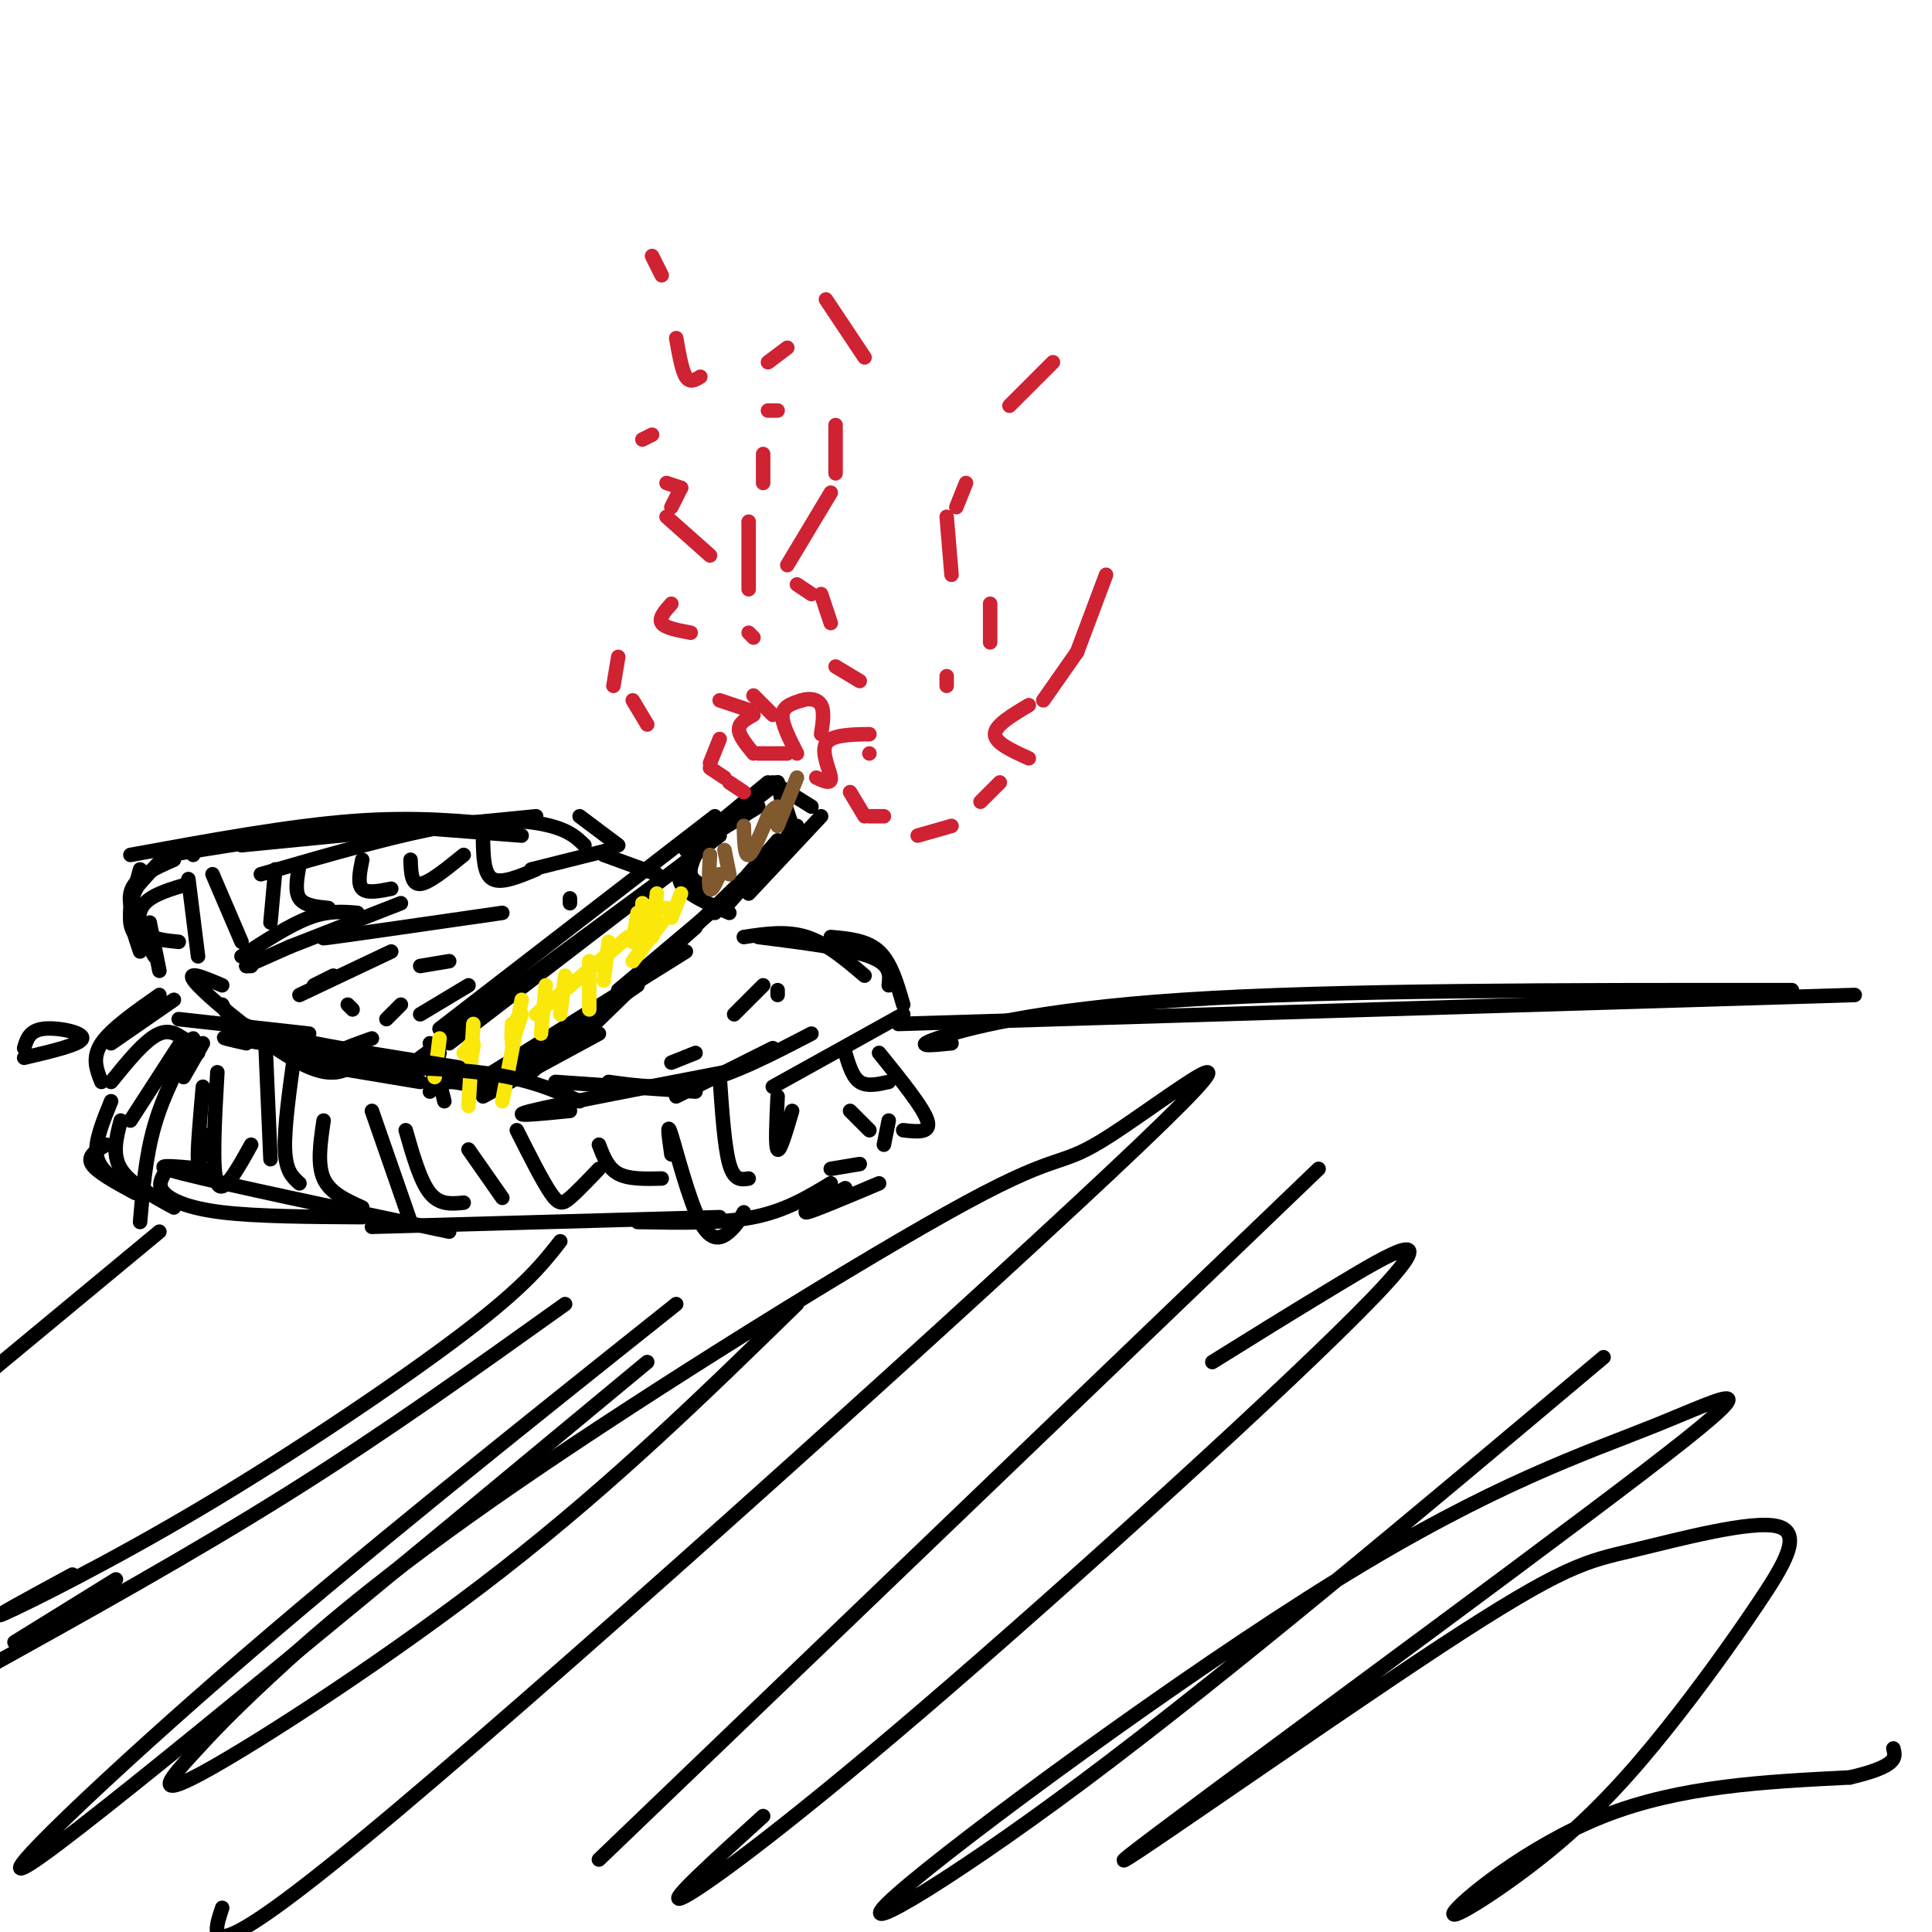 <svg viewBox='0 0 400 400' version='1.1' xmlns='http://www.w3.org/2000/svg' xmlns:xlink='http://www.w3.org/1999/xlink'><g fill='none' stroke='#000000' stroke-width='3' stroke-linecap='round' stroke-linejoin='round'><path d='M91,213c0.000,0.000 57.000,-44.000 57,-44'/><path d='M93,216c0.000,0.000 56.000,-43.000 56,-43'/><path d='M87,219c0.000,0.000 57.000,-42.000 57,-42'/><path d='M91,218c0.000,0.000 -2.000,8.000 -2,8'/><path d='M89,216c0.000,0.000 3.000,12.000 3,12'/><path d='M90,218c-0.500,1.917 -1.000,3.833 1,5c2.000,1.167 6.500,1.583 11,2'/><path d='M100,224c0.000,0.000 -9.000,0.000 -9,0'/><path d='M100,227c0.000,0.000 24.000,-13.000 24,-13'/><path d='M100,226c0.000,0.000 32.000,-22.000 32,-22'/><path d='M110,222c0.000,0.000 34.000,-30.000 34,-30'/><path d='M120,215c0.000,0.000 34.000,-33.000 34,-33'/><path d='M147,189c0.000,0.000 -19.000,16.000 -19,16'/><path d='M142,197c0.000,0.000 -40.000,25.000 -40,25'/><path d='M145,175c-1.167,2.250 -2.333,4.500 -2,6c0.333,1.500 2.167,2.250 4,3'/><path d='M144,176c-2.083,2.417 -4.167,4.833 -3,7c1.167,2.167 5.583,4.083 10,6'/><path d='M144,175c0.000,0.000 13.000,-8.000 13,-8'/><path d='M143,176c0.000,0.000 18.000,-14.000 18,-14'/><path d='M142,176c0.000,0.000 17.000,-14.000 17,-14'/><path d='M161,162c0.000,0.000 2.000,9.000 2,9'/><path d='M161,162c0.000,0.000 3.000,9.000 3,9'/><path d='M160,162c0.000,0.000 8.000,5.000 8,5'/><path d='M170,169c0.000,0.000 -15.000,16.000 -15,16'/><path d='M161,174c0.000,0.000 -13.000,15.000 -13,15'/><path d='M150,188c0.000,0.000 15.000,-17.000 15,-17'/></g>
<g fill='none' stroke='#fae80b' stroke-width='3' stroke-linecap='round' stroke-linejoin='round'><path d='M91,215c0.000,0.000 -1.000,8.000 -1,8'/><path d='M98,212c0.000,0.000 -1.000,17.000 -1,17'/><path d='M108,207c0.000,0.000 -4.000,21.000 -4,21'/><path d='M113,204c0.000,0.000 -1.000,10.000 -1,10'/><path d='M117,202c0.000,0.000 -1.000,8.000 -1,8'/><path d='M122,199c0.000,0.000 0.000,10.000 0,10'/><path d='M126,195c0.000,0.000 -1.000,8.000 -1,8'/><path d='M132,189c0.000,0.000 -1.000,6.000 -1,6'/><path d='M133,187c0.000,0.000 0.000,8.000 0,8'/><path d='M136,185c0.000,0.000 -1.000,9.000 -1,9'/><path d='M96,218c0.917,-1.250 1.833,-2.500 2,-2c0.167,0.500 -0.417,2.750 -1,5'/><path d='M107,211c-0.417,1.917 -0.833,3.833 -1,4c-0.167,0.167 -0.083,-1.417 0,-3'/><path d='M108,210c0.000,0.000 -2.000,6.000 -2,6'/><path d='M137,188c0.000,0.000 1.000,0.000 1,0'/><path d='M141,185c0.000,0.000 -2.000,5.000 -2,5'/><path d='M137,191c0.000,0.000 -6.000,8.000 -6,8'/><path d='M130,194c0.000,0.000 -19.000,16.000 -19,16'/></g>
<g fill='none' stroke='#81592f' stroke-width='3' stroke-linecap='round' stroke-linejoin='round'><path d='M147,177c-0.167,3.167 -0.333,6.333 0,7c0.333,0.667 1.167,-1.167 2,-3'/><path d='M150,176c0.000,0.000 1.000,5.000 1,5'/><path d='M154,171c0.083,3.167 0.167,6.333 1,6c0.833,-0.333 2.417,-4.167 4,-8'/><path d='M159,169c1.000,-1.667 1.500,-1.833 2,-2'/><path d='M165,161c0.000,0.000 -4.000,10.000 -4,10'/></g>
<g fill='none' stroke='#cf2233' stroke-width='3' stroke-linecap='round' stroke-linejoin='round'><path d='M156,156c-1.500,-1.833 -3.000,-3.667 -3,-5c0.000,-1.333 1.500,-2.167 3,-3'/><path d='M160,148c0.000,0.000 -4.000,-4.000 -4,-4'/><path d='M157,156c0.000,0.000 6.000,0.000 6,0'/><path d='M165,156c-1.583,-3.083 -3.167,-6.167 -3,-8c0.167,-1.833 2.083,-2.417 4,-3'/><path d='M166,145c1.511,-0.511 3.289,-0.289 4,1c0.711,1.289 0.356,3.644 0,6'/><path d='M169,161c1.578,0.733 3.156,1.467 3,0c-0.156,-1.467 -2.044,-5.133 -1,-7c1.044,-1.867 5.022,-1.933 9,-2'/><path d='M180,156c0.000,0.000 0.000,0.000 0,0'/><path d='M154,164c0.000,0.000 -3.000,-2.000 -3,-2'/><path d='M150,161c0.000,0.000 -3.000,-2.000 -3,-2'/><path d='M147,158c0.000,0.000 2.000,-5.000 2,-5'/><path d='M155,147c0.000,0.000 -6.000,-2.000 -6,-2'/><path d='M176,164c0.000,0.000 3.000,5.000 3,5'/><path d='M180,169c0.000,0.000 3.000,0.000 3,0'/></g>
<g fill='none' stroke='#000000' stroke-width='3' stroke-linecap='round' stroke-linejoin='round'><path d='M36,178c-4.167,1.833 -8.333,3.667 -9,7c-0.667,3.333 2.167,8.167 5,13'/><path d='M30,181c-1.417,2.167 -2.833,4.333 -3,7c-0.167,2.667 0.917,5.833 2,9'/><path d='M28,184c3.000,-3.417 6.000,-6.833 8,-8c2.000,-1.167 3.000,-0.083 4,1'/><path d='M35,177c0.000,0.000 38.000,-6.000 38,-6'/><path d='M50,175c0.000,0.000 61.000,-6.000 61,-6'/><path d='M82,171c0.000,0.000 26.000,2.000 26,2'/><path d='M27,177c16.417,-3.000 32.833,-6.000 46,-7c13.167,-1.000 23.083,0.000 33,1'/><path d='M54,181c14.289,-4.133 28.578,-8.267 39,-10c10.422,-1.733 16.978,-1.067 21,0c4.022,1.067 5.511,2.533 7,4'/><path d='M39,183c-3.644,1.067 -7.289,2.133 -9,4c-1.711,1.867 -1.489,4.533 0,6c1.489,1.467 4.244,1.733 7,2'/><path d='M31,191c0.000,0.000 2.000,10.000 2,10'/><path d='M40,217c-2.083,-2.083 -4.167,-4.167 -7,-3c-2.833,1.167 -6.417,5.583 -10,10'/><path d='M36,207c0.000,0.000 -13.000,9.000 -13,9'/><path d='M33,206c-5.000,3.500 -10.000,7.000 -12,10c-2.000,3.000 -1.000,5.500 0,8'/><path d='M23,228c-1.667,4.083 -3.333,8.167 -3,11c0.333,2.833 2.667,4.417 5,6'/><path d='M22,237c-2.000,1.167 -4.000,2.333 -3,4c1.000,1.667 5.000,3.833 9,6'/><path d='M25,232c-0.917,3.500 -1.833,7.000 0,10c1.833,3.000 6.417,5.500 11,8'/><path d='M34,243c-0.689,1.267 -1.378,2.533 0,4c1.378,1.467 4.822,3.133 12,4c7.178,0.867 18.089,0.933 29,1'/><path d='M42,242c-6.250,-0.583 -12.500,-1.167 -4,1c8.500,2.167 31.750,7.083 55,12'/><path d='M77,254c0.000,0.000 72.000,-2.000 72,-2'/><path d='M132,253c8.667,0.167 17.333,0.333 24,-1c6.667,-1.333 11.333,-4.167 16,-7'/><path d='M37,211c0.000,0.000 27.000,3.000 27,3'/><path d='M51,216c-3.333,-0.750 -6.667,-1.500 -3,-1c3.667,0.500 14.333,2.250 25,4'/><path d='M63,220c0.000,0.000 24.000,4.000 24,4'/><path d='M74,220c-2.622,1.778 -5.244,3.556 -12,0c-6.756,-3.556 -17.644,-12.444 -21,-16c-3.356,-3.556 0.822,-1.778 5,0'/><path d='M118,230c-6.667,0.667 -13.333,1.333 -8,0c5.333,-1.333 22.667,-4.667 40,-8'/><path d='M126,224c6.000,0.833 12.000,1.667 19,0c7.000,-1.667 15.000,-5.833 23,-10'/><path d='M160,217c0.000,0.000 -20.000,10.000 -20,10'/><path d='M120,169c0.000,0.000 8.000,6.000 8,6'/><path d='M110,180c0.000,0.000 16.000,-4.000 16,-4'/><path d='M125,177c0.000,0.000 11.000,4.000 11,4'/><path d='M60,196c0.000,0.000 -9.000,4.000 -9,4'/><path d='M50,198c5.000,-3.250 10.000,-6.500 14,-8c4.000,-1.500 7.000,-1.250 10,-1'/><path d='M52,200c0.000,0.000 -1.000,0.000 -1,0'/><path d='M60,196c0.000,0.000 23.000,-9.000 23,-9'/><path d='M74,193c-5.000,0.833 -10.000,1.667 -5,1c5.000,-0.667 20.000,-2.833 35,-5'/><path d='M29,180c-1.167,4.167 -2.333,8.333 -2,11c0.333,2.667 2.167,3.833 4,5'/><path d='M39,182c0.000,0.000 2.000,16.000 2,16'/><path d='M44,181c0.000,0.000 6.000,14.000 6,14'/><path d='M57,180c0.000,0.000 -1.000,11.000 -1,11'/><path d='M62,179c-0.500,2.750 -1.000,5.500 0,7c1.000,1.500 3.500,1.750 6,2'/><path d='M75,178c-0.500,2.500 -1.000,5.000 0,6c1.000,1.000 3.500,0.500 6,0'/><path d='M85,178c0.083,2.583 0.167,5.167 2,5c1.833,-0.167 5.417,-3.083 9,-6'/><path d='M100,174c0.083,3.500 0.167,7.000 2,8c1.833,1.000 5.417,-0.500 9,-2'/><path d='M118,186c0.000,0.000 0.000,1.000 0,1'/><path d='M154,194c4.417,-0.667 8.833,-1.333 13,0c4.167,1.333 8.083,4.667 12,8'/><path d='M157,194c9.250,1.167 18.500,2.333 23,4c4.500,1.667 4.250,3.833 4,6'/><path d='M172,194c3.750,0.333 7.500,0.667 10,3c2.500,2.333 3.750,6.667 5,11'/><path d='M187,210c0.000,0.000 -27.000,15.000 -27,15'/><path d='M46,208c0.917,1.917 1.833,3.833 10,6c8.167,2.167 23.583,4.583 39,7'/><path d='M77,215c-5.711,2.022 -11.422,4.044 -7,5c4.422,0.956 18.978,0.844 29,2c10.022,1.156 15.511,3.578 21,6'/><path d='M115,224c0.000,0.000 29.000,2.000 29,2'/><path d='M41,218c0.000,0.000 0.000,-2.000 0,-2'/><path d='M42,216c0.000,0.000 -4.000,7.000 -4,7'/><path d='M38,215c0.000,0.000 -11.000,17.000 -11,17'/><path d='M40,215c-3.083,5.833 -6.167,11.667 -8,18c-1.833,6.333 -2.417,13.167 -3,20'/><path d='M42,225c-0.583,6.667 -1.167,13.333 -1,15c0.167,1.667 1.083,-1.667 2,-5'/><path d='M45,222c-0.583,10.250 -1.167,20.500 0,23c1.167,2.500 4.083,-2.750 7,-8'/><path d='M55,217c0.000,0.000 1.000,23.000 1,23'/><path d='M61,218c-1.083,7.750 -2.167,15.500 -2,20c0.167,4.500 1.583,5.750 3,7'/><path d='M67,232c-0.667,4.500 -1.333,9.000 0,12c1.333,3.000 4.667,4.500 8,6'/><path d='M77,230c0.000,0.000 8.000,23.000 8,23'/><path d='M84,234c1.500,5.250 3.000,10.500 5,13c2.000,2.500 4.500,2.250 7,2'/><path d='M97,238c0.000,0.000 7.000,10.000 7,10'/><path d='M107,234c2.644,5.244 5.289,10.489 7,13c1.711,2.511 2.489,2.289 4,1c1.511,-1.289 3.756,-3.644 6,-6'/><path d='M124,237c0.917,2.417 1.833,4.833 4,6c2.167,1.167 5.583,1.083 9,1'/><path d='M139,239c-0.518,-3.643 -1.036,-7.286 0,-4c1.036,3.286 3.625,13.500 6,18c2.375,4.500 4.536,3.286 6,2c1.464,-1.286 2.232,-2.643 3,-4'/><path d='M176,230c0.000,0.000 4.000,4.000 4,4'/><path d='M182,218c4.583,5.667 9.167,11.333 10,14c0.833,2.667 -2.083,2.333 -5,2'/><path d='M184,232c0.000,0.000 -1.000,5.000 -1,5'/><path d='M178,241c0.000,0.000 -6.000,1.000 -6,1'/><path d='M175,246c-4.583,2.583 -9.167,5.167 -8,5c1.167,-0.167 8.083,-3.083 15,-6'/><path d='M149,223c0.500,7.250 1.000,14.500 2,18c1.000,3.500 2.500,3.250 4,3'/><path d='M161,227c-0.250,5.250 -0.500,10.500 0,11c0.500,0.500 1.750,-3.750 3,-8'/><path d='M175,218c0.750,2.500 1.500,5.000 3,6c1.500,1.000 3.750,0.500 6,0'/><path d='M69,202c0.000,0.000 -4.000,2.000 -4,2'/><path d='M62,206c0.000,0.000 19.000,-9.000 19,-9'/><path d='M72,208c0.000,0.000 1.000,1.000 1,1'/><path d='M83,208c0.000,0.000 -3.000,3.000 -3,3'/><path d='M97,204c0.000,0.000 -10.000,6.000 -10,6'/><path d='M93,199c0.000,0.000 -6.000,1.000 -6,1'/><path d='M144,218c0.000,0.000 -5.000,2.000 -5,2'/><path d='M152,210c0.000,0.000 6.000,-6.000 6,-6'/><path d='M161,205c0.000,0.000 0.000,1.000 0,1'/></g>
<g fill='none' stroke='#cf2233' stroke-width='3' stroke-linecap='round' stroke-linejoin='round'><path d='M143,131c-2.667,-0.500 -5.333,-1.000 -6,-2c-0.667,-1.000 0.667,-2.500 2,-4'/><path d='M147,115c0.000,0.000 -9.000,-8.000 -9,-8'/><path d='M139,105c0.000,0.000 2.000,-4.000 2,-4'/><path d='M141,101c0.000,0.000 -3.000,-1.000 -3,-1'/><path d='M133,91c0.000,0.000 2.000,-1.000 2,-1'/><path d='M145,78c-1.083,0.667 -2.167,1.333 -3,0c-0.833,-1.333 -1.417,-4.667 -2,-8'/><path d='M137,57c0.000,0.000 -2.000,-4.000 -2,-4'/><path d='M178,141c0.000,0.000 -5.000,-3.000 -5,-3'/><path d='M172,129c0.000,0.000 -2.000,-6.000 -2,-6'/><path d='M168,123c0.000,0.000 -3.000,-2.000 -3,-2'/><path d='M163,117c0.000,0.000 9.000,-15.000 9,-15'/><path d='M173,98c0.000,0.000 0.000,-10.000 0,-10'/><path d='M179,74c0.000,0.000 -8.000,-12.000 -8,-12'/><path d='M163,72c0.000,0.000 -4.000,3.000 -4,3'/><path d='M156,132c0.000,0.000 -1.000,-1.000 -1,-1'/><path d='M155,122c0.000,0.000 0.000,-14.000 0,-14'/><path d='M158,100c0.000,0.000 0.000,-6.000 0,-6'/><path d='M161,85c0.000,0.000 -2.000,0.000 -2,0'/><path d='M196,140c0.000,0.000 0.000,2.000 0,2'/><path d='M205,133c0.000,0.000 0.000,-8.000 0,-8'/><path d='M197,119c0.000,0.000 -1.000,-12.000 -1,-12'/><path d='M198,105c0.000,0.000 2.000,-5.000 2,-5'/><path d='M209,84c0.000,0.000 9.000,-9.000 9,-9'/><path d='M190,173c0.000,0.000 7.000,-2.000 7,-2'/><path d='M203,166c0.000,0.000 4.000,-4.000 4,-4'/><path d='M213,157c-3.500,-1.583 -7.000,-3.167 -7,-5c0.000,-1.833 3.500,-3.917 7,-6'/><path d='M216,145c0.000,0.000 7.000,-10.000 7,-10'/><path d='M223,135c0.000,0.000 6.000,-16.000 6,-16'/><path d='M134,150c0.000,0.000 -3.000,-5.000 -3,-5'/><path d='M127,142c0.000,0.000 1.000,-6.000 1,-6'/></g>
<g fill='none' stroke='#000000' stroke-width='3' stroke-linecap='round' stroke-linejoin='round'><path d='M197,216c-4.133,0.422 -8.267,0.844 -3,-1c5.267,-1.844 19.933,-5.956 51,-8c31.067,-2.044 78.533,-2.022 126,-2'/><path d='M186,212c0.000,0.000 198.000,-6.000 198,-6'/><path d='M5,219c5.867,-1.378 11.733,-2.756 12,-4c0.267,-1.244 -5.067,-2.356 -8,-2c-2.933,0.356 -3.467,2.178 -4,4'/><path d='M33,255c0.000,0.000 -35.000,29.000 -35,29'/><path d='M116,257c-3.649,4.661 -7.298,9.321 -20,19c-12.702,9.679 -34.458,24.375 -54,36c-19.542,11.625 -36.869,20.179 -41,22c-4.131,1.821 4.935,-3.089 14,-8'/><path d='M117,270c-18.417,13.167 -36.833,26.333 -57,39c-20.167,12.667 -42.083,24.833 -64,37'/><path d='M3,340c0.000,0.000 21.000,-13.000 21,-13'/><path d='M140,270c-32.800,26.133 -65.600,52.267 -94,77c-28.400,24.733 -52.400,48.067 -37,37c15.400,-11.067 70.200,-56.533 125,-102'/><path d='M165,270c-18.891,18.444 -37.783,36.888 -61,55c-23.217,18.112 -50.761,35.893 -62,42c-11.239,6.107 -6.175,0.542 -2,-4c4.175,-4.542 7.461,-8.060 16,-16c8.539,-7.940 22.329,-20.301 51,-40c28.671,-19.699 72.221,-46.737 93,-58c20.779,-11.263 18.786,-6.751 30,-14c11.214,-7.249 35.635,-26.259 6,2c-29.635,28.259 -113.324,103.788 -154,138c-40.676,34.212 -38.338,27.106 -36,20'/><path d='M273,242c0.000,0.000 -149.000,143.000 -149,143'/><path d='M251,282c7.804,-4.864 15.608,-9.729 26,-16c10.392,-6.271 23.373,-13.949 7,3c-16.373,16.949 -62.100,58.525 -93,85c-30.900,26.475 -46.971,37.850 -50,39c-3.029,1.150 6.986,-7.925 17,-17'/><path d='M332,281c-39.054,32.846 -78.108,65.692 -108,88c-29.892,22.308 -50.622,34.079 -38,23c12.622,-11.079 58.597,-45.006 91,-65c32.403,-19.994 51.234,-26.054 66,-32c14.766,-5.946 25.466,-11.777 -3,10c-28.466,21.777 -96.099,71.160 -106,79c-9.901,7.840 37.931,-25.865 64,-43c26.069,-17.135 30.375,-17.700 40,-20c9.625,-2.300 24.568,-6.333 30,-5c5.432,1.333 1.351,8.033 -4,16c-5.351,7.967 -11.973,17.201 -19,26c-7.027,8.799 -14.461,17.163 -24,25c-9.539,7.837 -21.184,15.149 -20,13c1.184,-2.149 15.195,-13.757 31,-20c15.805,-6.243 33.402,-7.122 51,-8'/><path d='M383,368c10.000,-2.333 9.500,-4.167 9,-6'/></g>
</svg>